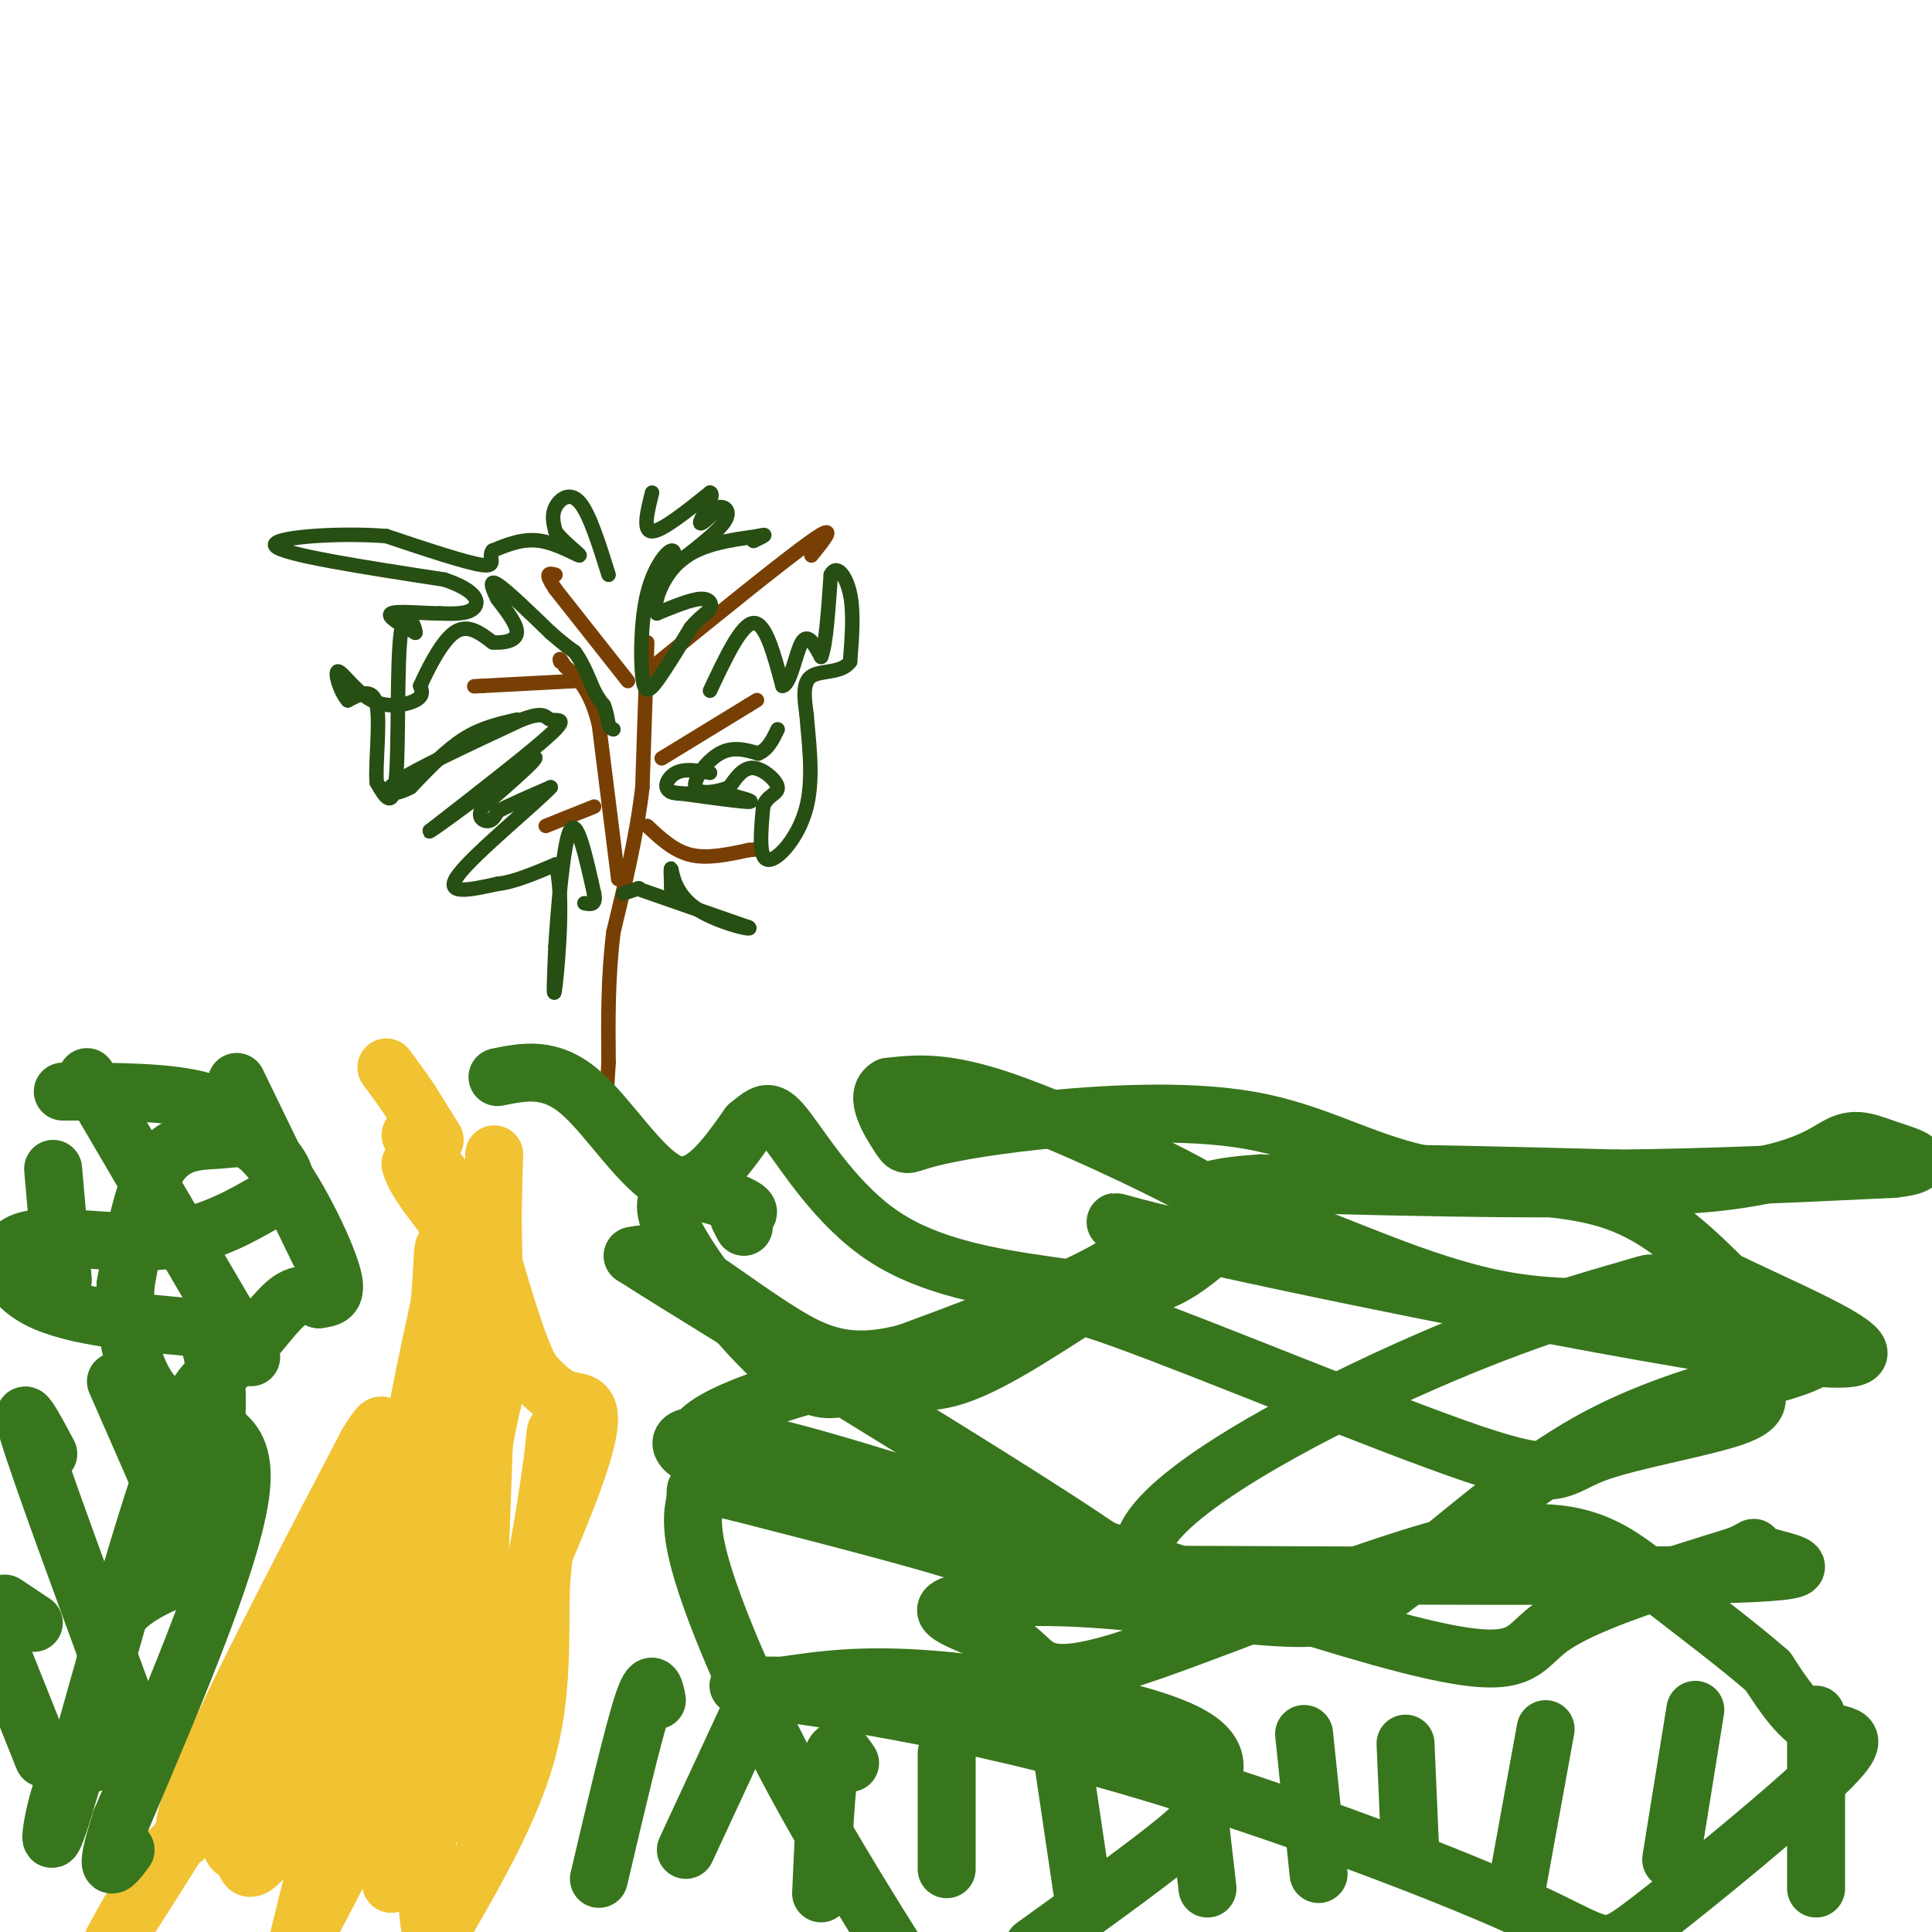 <svg viewBox='0 0 400 400' version='1.1' xmlns='http://www.w3.org/2000/svg' xmlns:xlink='http://www.w3.org/1999/xlink'><g fill='none' stroke='#783f04' stroke-width='3' stroke-linecap='round' stroke-linejoin='round'><path d='M134,133c0.000,0.000 -1.000,30.000 -1,30'/><path d='M133,163c-1.167,10.000 -3.583,20.000 -6,30'/><path d='M127,193c-1.167,9.500 -1.083,18.250 -1,27'/><path d='M126,220c-0.333,6.333 -0.667,8.667 -1,11'/><path d='M128,182c0.000,0.000 -4.000,-32.000 -4,-32'/><path d='M124,150c-1.833,-7.333 -4.417,-9.667 -7,-12'/><path d='M117,138c-1.333,-2.167 -1.167,-1.583 -1,-1'/><path d='M137,157c0.000,0.000 18.000,-11.000 18,-11'/><path d='M155,146c3.000,-1.833 1.500,-0.917 0,0'/><path d='M123,167c0.000,0.000 -10.000,4.000 -10,4'/><path d='M134,171c2.750,2.583 5.500,5.167 9,6c3.500,0.833 7.750,-0.083 12,-1'/><path d='M155,176c2.000,-0.167 1.000,-0.083 0,0'/><path d='M134,139c14.167,-11.500 28.333,-23.000 34,-27c5.667,-4.000 2.833,-0.500 0,3'/><path d='M119,141c0.000,0.000 -19.000,1.000 -19,1'/><path d='M100,142c-3.167,0.167 -1.583,0.083 0,0'/><path d='M130,141c0.000,0.000 -15.000,-19.000 -15,-19'/><path d='M115,122c-2.500,-3.667 -1.250,-3.333 0,-3'/></g>
<g fill='none' stroke='#274e13' stroke-width='3' stroke-linecap='round' stroke-linejoin='round'><path d='M135,102c-1.000,4.000 -2.000,8.000 0,8c2.000,0.000 7.000,-4.000 12,-8'/><path d='M147,102c1.244,0.222 -1.644,4.778 -2,6c-0.356,1.222 1.822,-0.889 4,-3'/><path d='M149,105c1.244,-0.156 2.356,0.956 1,3c-1.356,2.044 -5.178,5.022 -9,8'/><path d='M141,116c-1.565,0.501 -0.977,-2.247 -2,-2c-1.023,0.247 -3.656,3.489 -5,9c-1.344,5.511 -1.400,13.291 -1,17c0.400,3.709 1.257,3.345 3,1c1.743,-2.345 4.371,-6.673 7,-11'/><path d='M143,130c2.000,-2.452 3.500,-3.083 4,-4c0.500,-0.917 0.000,-2.119 -2,-2c-2.000,0.119 -5.500,1.560 -9,3'/><path d='M136,127c-1.000,-1.756 1.000,-7.644 5,-11c4.000,-3.356 10.000,-4.178 16,-5'/><path d='M157,111c2.500,-0.667 0.750,0.167 -1,1'/><path d='M147,143c3.250,-6.917 6.500,-13.833 9,-14c2.500,-0.167 4.250,6.417 6,13'/><path d='M162,142c1.644,-0.111 2.756,-6.889 4,-9c1.244,-2.111 2.622,0.444 4,3'/><path d='M170,136c1.000,-2.333 1.500,-9.667 2,-17'/><path d='M172,119c1.200,-2.378 3.200,0.178 4,4c0.800,3.822 0.400,8.911 0,14'/><path d='M176,137c-1.733,2.489 -6.067,1.711 -8,3c-1.933,1.289 -1.467,4.644 -1,8'/><path d='M167,148c0.310,4.750 1.583,12.625 0,19c-1.583,6.375 -6.024,11.250 -8,11c-1.976,-0.250 -1.488,-5.625 -1,-11'/><path d='M158,167c0.762,-2.321 3.167,-2.625 3,-4c-0.167,-1.375 -2.905,-3.821 -5,-4c-2.095,-0.179 -3.548,1.911 -5,4'/><path d='M151,163c-2.560,1.036 -6.458,1.625 -7,0c-0.542,-1.625 2.274,-5.464 5,-7c2.726,-1.536 5.363,-0.768 8,0'/><path d='M157,156c2.000,-0.833 3.000,-2.917 4,-5'/><path d='M126,119c-1.978,-6.333 -3.956,-12.667 -6,-15c-2.044,-2.333 -4.156,-0.667 -5,1c-0.844,1.667 -0.422,3.333 0,5'/><path d='M115,110c1.488,2.107 5.208,4.875 5,5c-0.208,0.125 -4.345,-2.393 -8,-3c-3.655,-0.607 -6.827,0.696 -10,2'/><path d='M102,114c-1.111,1.244 1.111,3.356 -2,3c-3.111,-0.356 -11.556,-3.178 -20,-6'/><path d='M80,111c-9.778,-0.800 -24.222,0.200 -23,2c1.222,1.800 18.111,4.400 35,7'/><path d='M92,120c7.089,2.378 7.311,4.822 6,6c-1.311,1.178 -4.156,1.089 -7,1'/><path d='M91,127c-3.533,-0.022 -8.867,-0.578 -10,0c-1.133,0.578 1.933,2.289 5,4'/><path d='M86,131c0.107,-1.155 -2.125,-6.042 -3,0c-0.875,6.042 -0.393,23.012 -1,30c-0.607,6.988 -2.304,3.994 -4,1'/><path d='M78,162c-0.356,-3.356 0.756,-12.244 0,-16c-0.756,-3.756 -3.378,-2.378 -6,-1'/><path d='M72,145c-1.665,-1.868 -2.828,-6.037 -2,-6c0.828,0.037 3.646,4.279 7,6c3.354,1.721 7.244,0.920 9,0c1.756,-0.920 1.378,-1.960 1,-3'/><path d='M87,142c1.356,-3.000 4.244,-9.000 7,-11c2.756,-2.000 5.378,0.000 8,2'/><path d='M102,133c2.533,0.178 4.867,-0.378 5,-2c0.133,-1.622 -1.933,-4.311 -4,-7'/><path d='M103,124c-1.111,-2.200 -1.889,-4.200 0,-3c1.889,1.200 6.444,5.600 11,10'/><path d='M114,131c2.667,2.333 3.833,3.167 5,4'/><path d='M119,135c1.500,2.000 2.750,5.000 4,8'/><path d='M123,143c1.000,1.833 1.500,2.417 2,3'/><path d='M125,146c0.500,1.167 0.750,2.583 1,4'/><path d='M126,150c0.333,0.833 0.667,0.917 1,1'/><path d='M107,149c-3.667,0.833 -7.333,1.667 -11,4c-3.667,2.333 -7.333,6.167 -11,10'/><path d='M85,163c-3.533,1.911 -6.867,1.689 -3,-1c3.867,-2.689 14.933,-7.844 26,-13'/><path d='M108,149c5.083,-1.952 4.792,-0.333 6,0c1.208,0.333 3.917,-0.619 0,3c-3.917,3.619 -14.458,11.810 -25,20'/><path d='M89,172c-1.167,1.167 8.417,-5.917 18,-13'/><path d='M107,159c3.911,-2.644 4.689,-2.756 3,-1c-1.689,1.756 -5.844,5.378 -10,9'/><path d='M100,167c-1.422,2.156 0.022,3.044 1,3c0.978,-0.044 1.489,-1.022 2,-2'/><path d='M103,168c2.167,-1.167 6.583,-3.083 11,-5'/><path d='M114,163c-2.867,3.133 -15.533,13.467 -19,18c-3.467,4.533 2.267,3.267 8,2'/><path d='M103,183c3.333,-0.333 7.667,-2.167 12,-4'/><path d='M115,179c1.867,5.289 0.533,20.511 0,25c-0.533,4.489 -0.267,-1.756 0,-8'/><path d='M115,196c0.444,-7.156 1.556,-21.044 3,-24c1.444,-2.956 3.222,5.022 5,13'/><path d='M123,185c0.500,2.500 -0.750,2.250 -2,2'/><path d='M129,185c0.000,0.000 3.000,-1.000 3,-1'/><path d='M132,184c0.500,-0.167 0.250,-0.083 0,0'/><path d='M132,184c0.000,0.000 23.000,8.000 23,8'/><path d='M155,192c1.369,0.857 -6.708,-1.000 -11,-4c-4.292,-3.000 -4.798,-7.143 -5,-8c-0.202,-0.857 -0.101,1.571 0,4'/><path d='M139,184c0.000,0.500 0.000,-0.250 0,-1'/><path d='M139,164c7.167,1.000 14.333,2.000 16,2c1.667,0.000 -2.167,-1.000 -6,-2'/><path d='M149,164c-3.167,-0.071 -8.083,0.750 -10,0c-1.917,-0.750 -0.833,-3.071 1,-4c1.833,-0.929 4.417,-0.464 7,0'/></g>
<g fill='none' stroke='#f1c232' stroke-width='12' stroke-linecap='round' stroke-linejoin='round'><path d='M85,235c1.500,-0.500 3.000,-1.000 3,0c0.000,1.000 -1.500,3.500 -3,6'/><path d='M85,241c0.667,2.833 3.833,6.917 7,11'/><path d='M92,252c1.869,5.405 3.042,13.417 2,19c-1.042,5.583 -4.298,8.738 -4,13c0.298,4.262 4.149,9.631 8,15'/><path d='M98,299c-0.905,8.857 -7.167,23.500 -8,30c-0.833,6.500 3.762,4.857 2,9c-1.762,4.143 -9.881,14.071 -18,24'/><path d='M74,362c-4.417,10.976 -6.458,26.417 -7,28c-0.542,1.583 0.417,-10.690 5,-23c4.583,-12.310 12.792,-24.655 21,-37'/><path d='M93,330c2.845,-9.095 -0.542,-13.333 -5,-8c-4.458,5.333 -9.988,20.238 -15,37c-5.012,16.762 -9.506,35.381 -14,54'/><path d='M62,403c7.333,-13.778 14.667,-27.556 20,-41c5.333,-13.444 8.667,-26.556 4,-23c-4.667,3.556 -17.333,23.778 -30,44'/><path d='M56,383c-5.619,6.952 -4.667,2.333 -6,1c-1.333,-1.333 -4.952,0.619 2,-14c6.952,-14.619 24.476,-45.810 42,-77'/><path d='M94,293c3.556,-5.844 -8.556,18.044 -20,37c-11.444,18.956 -22.222,32.978 -33,47'/><path d='M41,377c-5.356,5.711 -2.244,-3.511 5,-19c7.244,-15.489 18.622,-37.244 30,-59'/><path d='M76,299c5.180,-8.770 3.131,-1.196 0,8c-3.131,9.196 -7.343,20.014 -18,39c-10.657,18.986 -27.759,46.139 -33,54c-5.241,7.861 1.380,-3.569 8,-15'/><path d='M33,385c9.786,-8.964 30.250,-23.875 41,-38c10.750,-14.125 11.786,-27.464 12,-35c0.214,-7.536 -0.393,-9.268 -1,-11'/><path d='M85,301c0.833,-7.000 3.417,-19.000 6,-31'/><path d='M91,270c0.978,-9.800 0.422,-18.800 2,-3c1.578,15.800 5.289,56.400 9,97'/><path d='M102,364c1.533,18.022 0.867,14.578 0,3c-0.867,-11.578 -1.933,-31.289 -3,-51'/><path d='M99,316c0.000,-12.833 1.500,-19.417 3,-26'/><path d='M102,290c0.500,-10.667 0.250,-24.333 0,-38'/><path d='M102,252c0.178,-11.422 0.622,-20.978 0,-3c-0.622,17.978 -2.311,63.489 -4,109'/><path d='M98,358c0.262,15.250 2.917,-1.125 3,1c0.083,2.125 -2.405,22.750 -1,19c1.405,-3.750 6.702,-31.875 12,-60'/><path d='M112,318c2.667,-15.378 3.333,-23.822 3,-21c-0.333,2.822 -1.667,16.911 -3,31'/><path d='M112,328c-0.289,10.867 0.489,22.533 -3,35c-3.489,12.467 -11.244,25.733 -19,39'/><path d='M90,402c-3.048,-4.321 -1.167,-34.625 0,-44c1.167,-9.375 1.619,2.179 0,11c-1.619,8.821 -5.310,14.911 -9,21'/><path d='M81,390c6.595,-13.440 27.583,-57.542 36,-79c8.417,-21.458 4.262,-20.274 1,-21c-3.262,-0.726 -5.631,-3.363 -8,-6'/><path d='M110,284c-2.667,-4.833 -5.333,-13.917 -8,-23'/><path d='M102,261c-2.500,-5.833 -4.750,-8.917 -7,-12'/><path d='M95,249c-1.833,-3.000 -2.917,-4.500 -4,-6'/><path d='M90,236c0.000,0.000 -5.000,-8.000 -5,-8'/><path d='M85,228c-1.667,-2.500 -3.333,-4.750 -5,-7'/></g>
<g fill='none' stroke='#38761d' stroke-width='12' stroke-linecap='round' stroke-linejoin='round'><path d='M124,389c3.500,-14.917 7.000,-29.833 9,-36c2.000,-6.167 2.500,-3.583 3,-1'/><path d='M142,383c0.000,0.000 13.000,-28.000 13,-28'/><path d='M170,392c0.500,-11.250 1.000,-22.500 2,-27c1.000,-4.500 2.500,-2.250 4,0'/><path d='M196,387c0.000,0.000 0.000,-24.000 0,-24'/><path d='M224,391c0.000,0.000 -4.000,-27.000 -4,-27'/><path d='M250,391c0.000,0.000 -3.000,-26.000 -3,-26'/><path d='M273,388c0.000,0.000 -3.000,-29.000 -3,-29'/><path d='M292,384c0.000,0.000 -1.000,-23.000 -1,-23'/><path d='M314,391c0.000,0.000 6.000,-33.000 6,-33'/><path d='M346,385c0.000,0.000 5.000,-31.000 5,-31'/><path d='M376,391c0.000,0.000 0.000,-36.000 0,-36'/><path d='M9,364c0.000,0.000 -12.000,-30.000 -12,-30'/><path d='M1,332c0.000,0.000 6.000,4.000 6,4'/><path d='M25,350c-8.250,-22.417 -16.500,-44.833 -19,-53c-2.500,-8.167 0.750,-2.083 4,4'/><path d='M38,318c0.000,0.000 -14.000,-32.000 -14,-32'/><path d='M52,281c0.000,0.000 -34.000,-58.000 -34,-58'/><path d='M66,259c0.000,0.000 -17.000,-35.000 -17,-35'/><path d='M13,265c0.000,0.000 -2.000,-23.000 -2,-23'/><path d='M103,223c5.422,-1.111 10.844,-2.222 17,3c6.156,5.222 13.044,16.778 19,19c5.956,2.222 10.978,-4.889 16,-12'/><path d='M155,233c3.514,-2.815 4.301,-3.853 8,1c3.699,4.853 10.312,15.596 20,22c9.688,6.404 22.453,8.469 33,10c10.547,1.531 18.878,2.528 27,-2c8.122,-4.528 16.035,-14.579 22,-19c5.965,-4.421 9.983,-3.210 14,-2'/><path d='M279,243c11.667,-0.167 33.833,0.417 56,1'/><path d='M335,244c18.833,-0.167 37.917,-1.083 57,-2'/><path d='M392,242c9.045,-1.027 3.156,-2.595 -1,-4c-4.156,-1.405 -6.581,-2.648 -10,-1c-3.419,1.648 -7.834,6.185 -28,8c-20.166,1.815 -56.083,0.907 -92,0'/><path d='M261,245c-15.655,0.976 -8.792,3.417 -15,0c-6.208,-3.417 -25.488,-12.690 -38,-17c-12.512,-4.310 -18.256,-3.655 -24,-3'/><path d='M184,225c-3.334,1.687 0.331,7.406 2,10c1.669,2.594 1.342,2.063 5,1c3.658,-1.063 11.301,-2.658 24,-4c12.699,-1.342 30.456,-2.432 44,0c13.544,2.432 22.877,8.386 35,11c12.123,2.614 27.035,1.890 38,5c10.965,3.110 17.982,10.055 25,17'/><path d='M357,265c15.660,7.654 42.311,18.289 18,16c-24.311,-2.289 -99.584,-17.501 -128,-24c-28.416,-6.499 -9.976,-4.285 -12,1c-2.024,5.285 -24.512,13.643 -47,22'/><path d='M188,280c-12.024,3.310 -18.583,0.583 -26,-4c-7.417,-4.583 -15.690,-11.024 -21,-14c-5.310,-2.976 -7.655,-2.488 -10,-2'/><path d='M131,260c20.277,12.957 75.971,46.349 96,60c20.029,13.651 4.393,7.561 11,-3c6.607,-10.561 35.458,-25.592 57,-35c21.542,-9.408 35.774,-13.192 42,-15c6.226,-1.808 4.445,-1.641 7,0c2.555,1.641 9.444,4.754 13,8c3.556,3.246 3.778,6.623 4,10'/><path d='M361,285c2.107,2.993 5.376,5.475 -1,8c-6.376,2.525 -22.397,5.092 -30,8c-7.603,2.908 -6.789,6.158 -25,0c-18.211,-6.158 -55.448,-21.723 -73,-28c-17.552,-6.277 -15.418,-3.267 -19,0c-3.582,3.267 -12.881,6.791 -21,9c-8.119,2.209 -15.060,3.105 -22,4'/><path d='M170,286c-8.089,2.089 -17.311,5.311 -22,8c-4.689,2.689 -4.844,4.844 -5,7'/><path d='M143,301c-2.691,-1.204 -6.917,-7.715 22,0c28.917,7.715 90.978,29.654 121,38c30.022,8.346 28.006,3.099 35,-2c6.994,-5.099 22.997,-10.049 39,-15'/><path d='M360,322c5.795,-2.568 0.782,-1.486 5,0c4.218,1.486 17.667,3.378 -11,4c-28.667,0.622 -99.449,-0.025 -128,0c-28.551,0.025 -14.872,0.721 -20,-2c-5.128,-2.721 -29.064,-8.861 -53,-15'/><path d='M153,309c-10.107,-2.432 -8.874,-1.013 -9,1c-0.126,2.013 -1.611,4.619 1,14c2.611,9.381 9.317,25.537 18,42c8.683,16.463 19.341,33.231 30,50'/><path d='M214,403c13.439,-9.656 26.877,-19.311 32,-24c5.123,-4.689 1.930,-4.411 3,-7c1.070,-2.589 6.404,-8.043 -3,-13c-9.404,-4.957 -33.544,-9.416 -50,-11c-16.456,-1.584 -25.228,-0.292 -34,1'/><path d='M162,349c-8.781,-0.013 -13.734,-0.546 -3,1c10.734,1.546 37.155,5.169 69,14c31.845,8.831 69.113,22.869 87,31c17.887,8.131 16.392,10.355 26,3c9.608,-7.355 30.317,-24.288 38,-32c7.683,-7.712 2.338,-6.203 -2,-8c-4.338,-1.797 -7.669,-6.898 -11,-12'/><path d='M366,346c-6.006,-5.263 -15.521,-12.421 -24,-19c-8.479,-6.579 -15.924,-12.581 -37,-8c-21.076,4.581 -55.784,19.744 -73,25c-17.216,5.256 -16.939,0.604 -22,-3c-5.061,-3.604 -15.460,-6.162 -14,-8c1.460,-1.838 14.778,-2.956 30,-2c15.222,0.956 32.349,3.988 43,4c10.651,0.012 14.825,-2.994 19,-6'/><path d='M288,329c9.995,-7.144 25.483,-22.004 42,-31c16.517,-8.996 34.064,-12.127 42,-15c7.936,-2.873 6.262,-5.488 2,-8c-4.262,-2.512 -11.111,-4.921 -22,-5c-10.889,-0.079 -25.816,2.171 -42,-1c-16.184,-3.171 -33.624,-11.763 -44,-15c-10.376,-3.237 -13.688,-1.118 -17,1'/><path d='M249,255c-10.407,5.142 -27.925,17.498 -39,24c-11.075,6.502 -15.707,7.149 -20,7c-4.293,-0.149 -8.247,-1.095 -12,0c-3.753,1.095 -7.305,4.232 -16,-3c-8.695,-7.232 -22.533,-24.832 -24,-32c-1.467,-7.168 9.438,-3.905 14,-2c4.562,1.905 2.781,2.453 1,3'/><path d='M153,252c0.333,0.833 0.667,1.417 1,2'/><path d='M13,226c11.000,0.000 22.000,0.000 29,2c7.000,2.000 10.000,6.000 13,10'/><path d='M55,238c3.053,2.955 4.185,5.343 4,7c-0.185,1.657 -1.688,2.582 -6,5c-4.312,2.418 -11.434,6.329 -21,7c-9.566,0.671 -21.575,-1.896 -27,0c-5.425,1.896 -4.264,8.256 3,12c7.264,3.744 20.632,4.872 34,6'/><path d='M42,275c5.409,9.349 1.933,29.721 0,40c-1.933,10.279 -2.322,10.467 -6,12c-3.678,1.533 -10.644,4.413 -13,10c-2.356,5.587 -0.102,13.882 0,19c0.102,5.118 -1.949,7.059 -4,9'/><path d='M19,365c-1.686,1.149 -3.902,-0.478 -6,5c-2.098,5.478 -4.079,18.062 0,5c4.079,-13.062 14.217,-51.769 21,-71c6.783,-19.231 10.211,-18.985 14,-22c3.789,-3.015 7.940,-9.290 11,-12c3.060,-2.710 5.030,-1.855 7,-1'/><path d='M66,269c2.064,-0.280 3.722,-0.482 3,-4c-0.722,-3.518 -3.826,-10.354 -7,-16c-3.174,-5.646 -6.418,-10.101 -9,-12c-2.582,-1.899 -4.503,-1.242 -8,-1c-3.497,0.242 -8.571,0.069 -12,5c-3.429,4.931 -5.215,14.965 -7,25'/><path d='M26,266c-0.524,9.405 1.667,20.417 8,25c6.333,4.583 16.810,2.738 16,16c-0.810,13.262 -12.905,41.631 -25,70'/><path d='M25,377c-4.000,12.667 -1.500,9.333 1,6'/></g>
</svg>